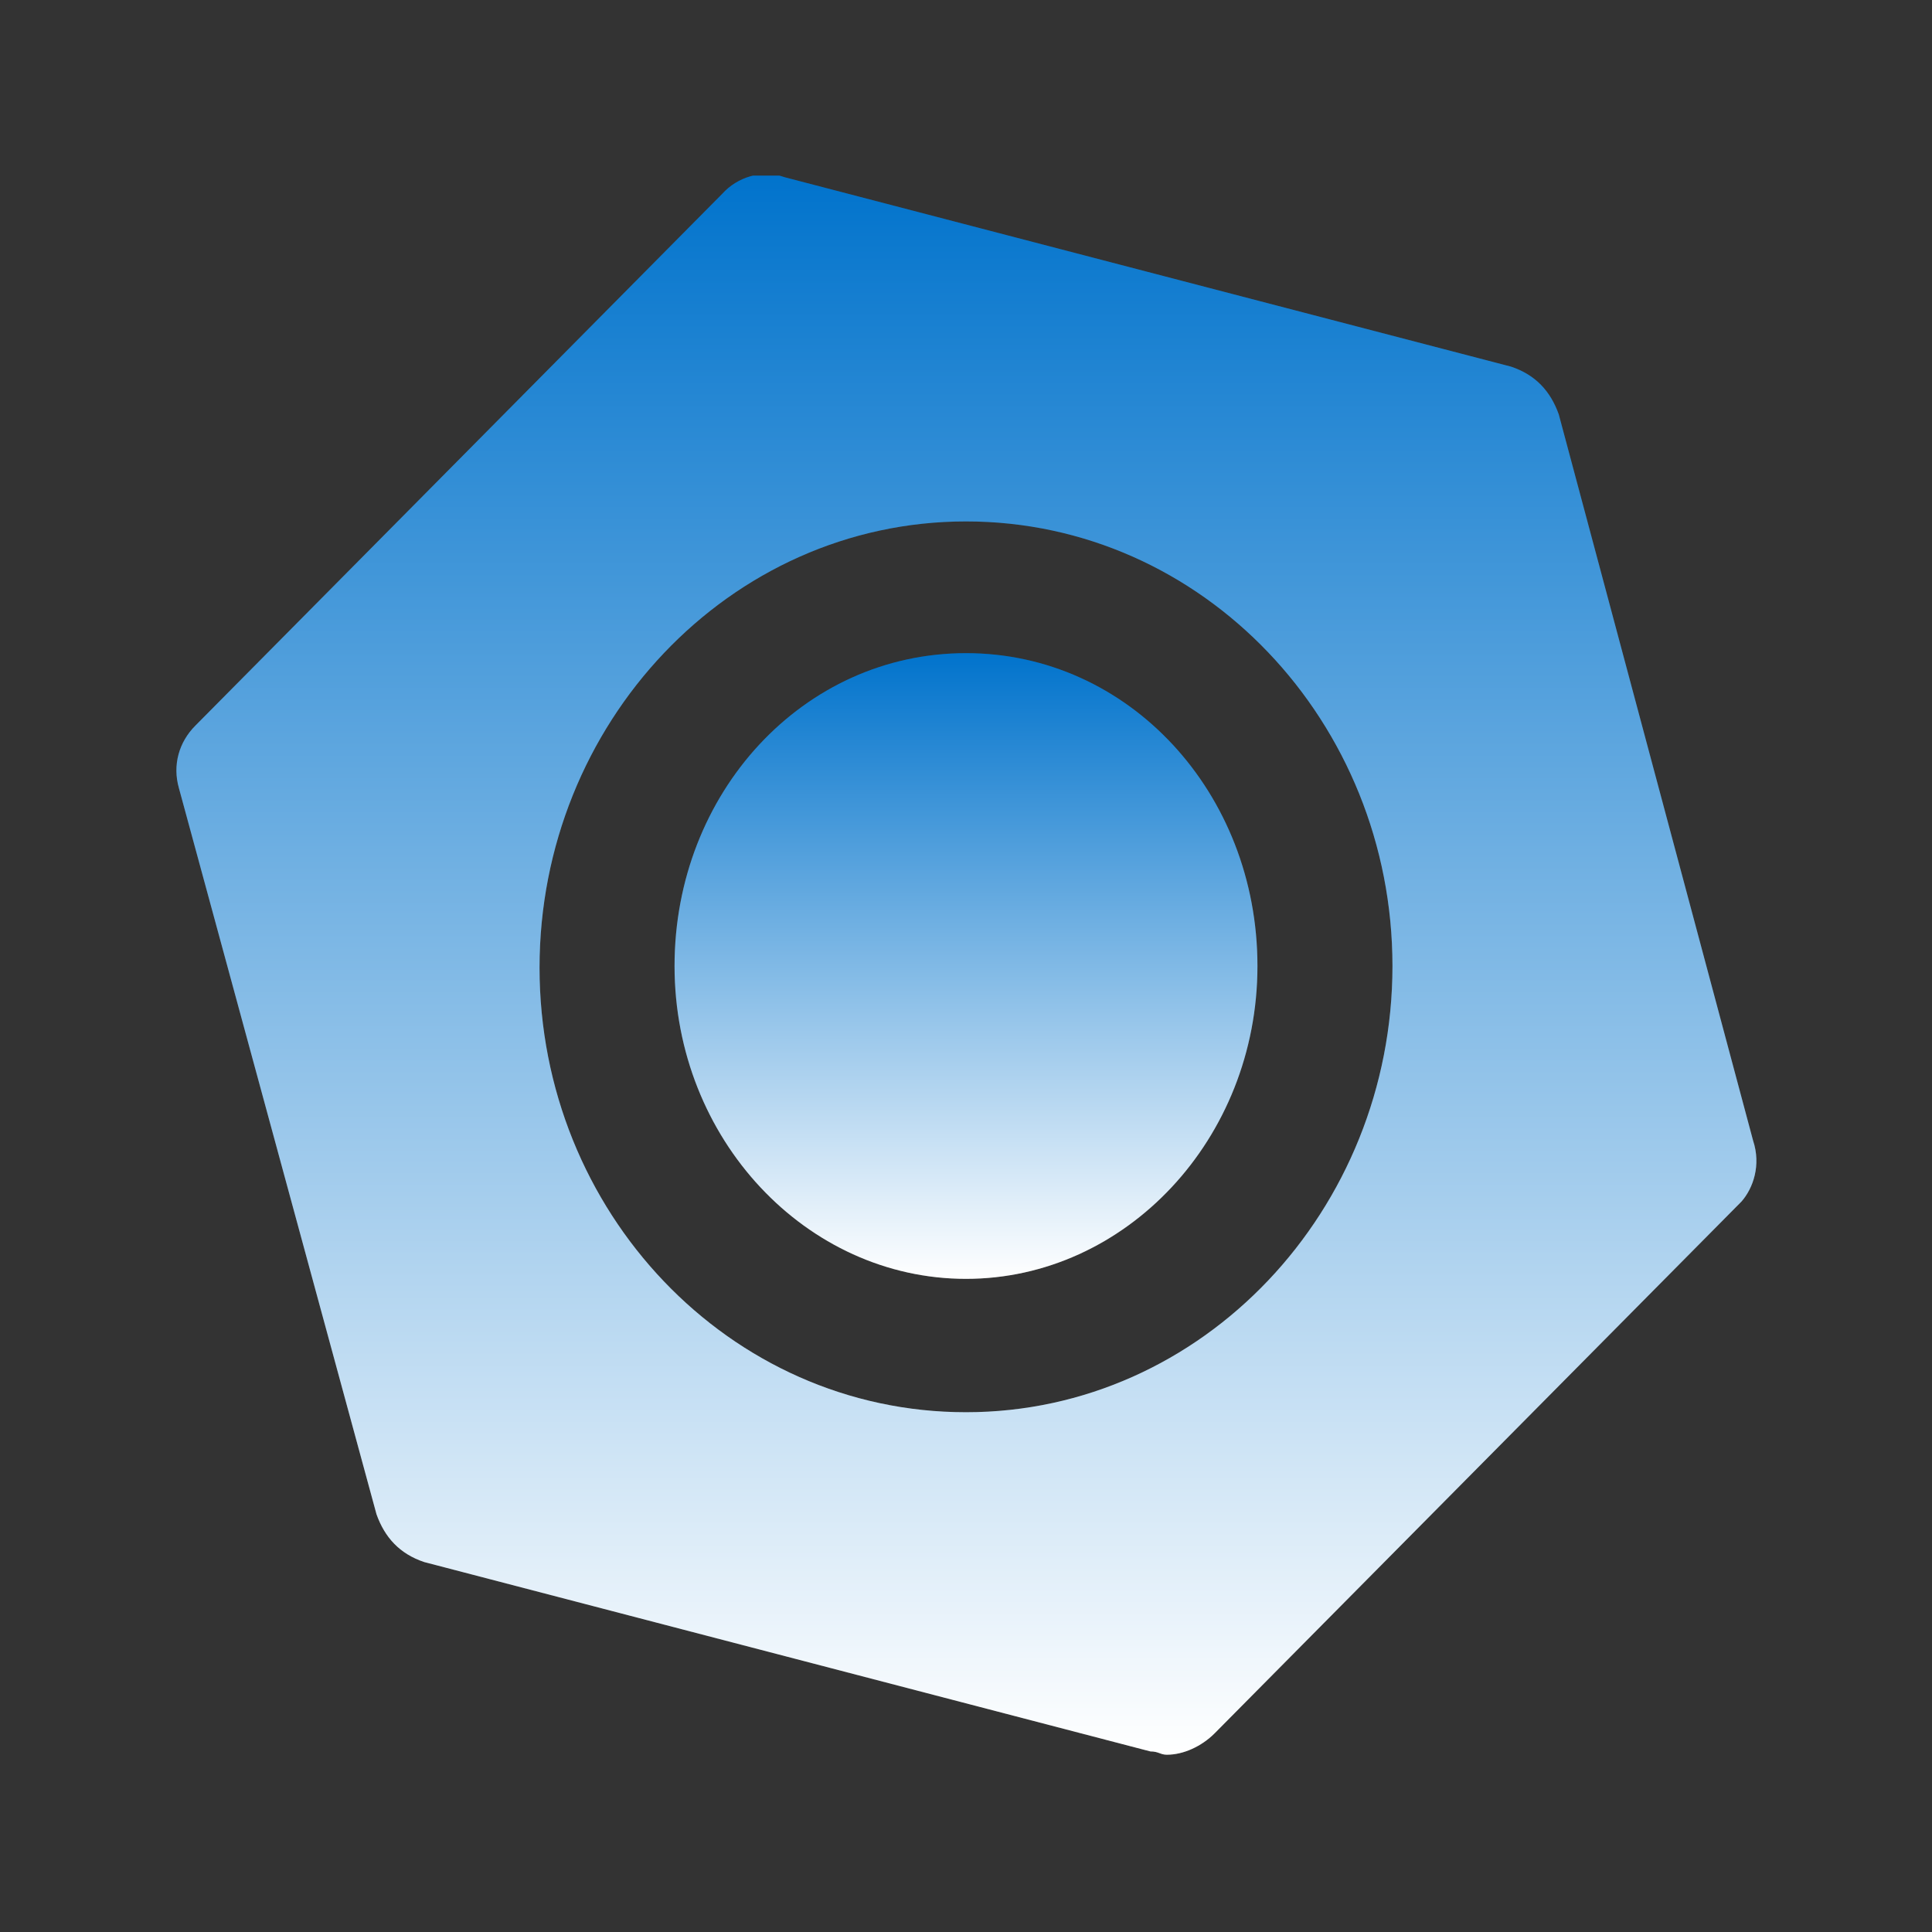 <?xml version="1.0" encoding="UTF-8"?> <svg xmlns="http://www.w3.org/2000/svg" width="220" height="220" viewBox="0 0 220 220" fill="none"><rect x="0" y="0" width="220" height="220" fill="#333333" stroke="none"/><g clip-path="url(#clip0_779_606)"><path opacity="0.2" d="M199.625 129.875L177.5 47.188C176.562 44.563 174.875 42.688 172.062 41.75L89.375 20.188C86.75 19.25 83.938 20.188 82.25 22.063L22.25 82.625C20.375 84.5 19.625 87.125 20.375 89.75L42.875 172.438C43.812 175.063 45.5 176.938 48.312 177.875L131 199.438C131.938 199.438 132.125 199.813 132.875 199.813C134.75 199.813 136.813 198.875 138.313 197.375L198.312 136.813C199.625 135.313 200.563 132.688 199.625 129.875ZM110 160.813C83 160.813 61.438 137.938 61.438 110.188C61.438 82.438 83 59.375 110 59.375C137 59.375 158.562 82.25 158.562 110C158.562 137.75 137 160.813 110 160.813Z" fill="url(#paint0_linear_779_606)"></path><path opacity="0.2" d="M110 74.375C91.438 74.375 76.812 90.312 76.812 110C76.812 129.688 91.812 145.625 110 145.625C128.187 145.625 143.187 129.688 143.187 110C143.187 90.312 128.562 74.375 110 74.375Z" fill="url(#paint1_linear_779_606)"></path><path d="M199.625 129.875L177.5 47.188C176.563 44.563 174.875 42.688 172.063 41.75L89.375 20.188C86.75 19.25 83.938 20.188 82.25 22.063L22.25 82.625C20.375 84.5 19.625 87.125 20.375 89.75L42.875 172.438C43.812 175.063 45.5 176.938 48.312 177.875L131 199.438C131.938 199.438 132.125 199.813 132.875 199.813C134.75 199.813 136.813 198.875 138.313 197.375L198.313 136.813C199.625 135.313 200.563 132.688 199.625 129.875ZM110 160.813C83 160.813 61.438 137.938 61.438 110.188C61.438 82.438 83 59.375 110 59.375C137 59.375 158.563 82.25 158.563 110C158.563 137.75 137 160.813 110 160.813Z" fill="url(#paint2_linear_779_606)"></path><path d="M110 74.375C91.438 74.375 76.812 90.312 76.812 110C76.812 129.688 91.812 145.625 110 145.625C128.188 145.625 143.188 129.688 143.188 110C143.188 90.312 128.563 74.375 110 74.375Z" fill="url(#paint3_linear_779_606)"></path></g><defs><linearGradient id="paint0_linear_779_606" x1="110.046" y1="19.82" x2="110.046" y2="199.813" gradientUnits="userSpaceOnUse"><stop stop-color="#0173CC"></stop><stop offset="1" stop-color="white"></stop></linearGradient><linearGradient id="paint1_linear_779_606" x1="110" y1="74.375" x2="110" y2="145.625" gradientUnits="userSpaceOnUse"><stop stop-color="#0173CC"></stop><stop offset="1" stop-color="white"></stop></linearGradient><linearGradient id="paint2_linear_779_606" x1="110.046" y1="19.82" x2="110.046" y2="199.813" gradientUnits="userSpaceOnUse"><stop stop-color="#0173CC"></stop><stop offset="1" stop-color="white"></stop></linearGradient><linearGradient id="paint3_linear_779_606" x1="110" y1="74.375" x2="110" y2="145.625" gradientUnits="userSpaceOnUse"><stop stop-color="#0173CC"></stop><stop offset="1" stop-color="white"></stop></linearGradient><clipPath id="clip0_779_606"><rect width="180" height="180" fill="white" transform="translate(20 20)"></rect></clipPath></defs></svg> 